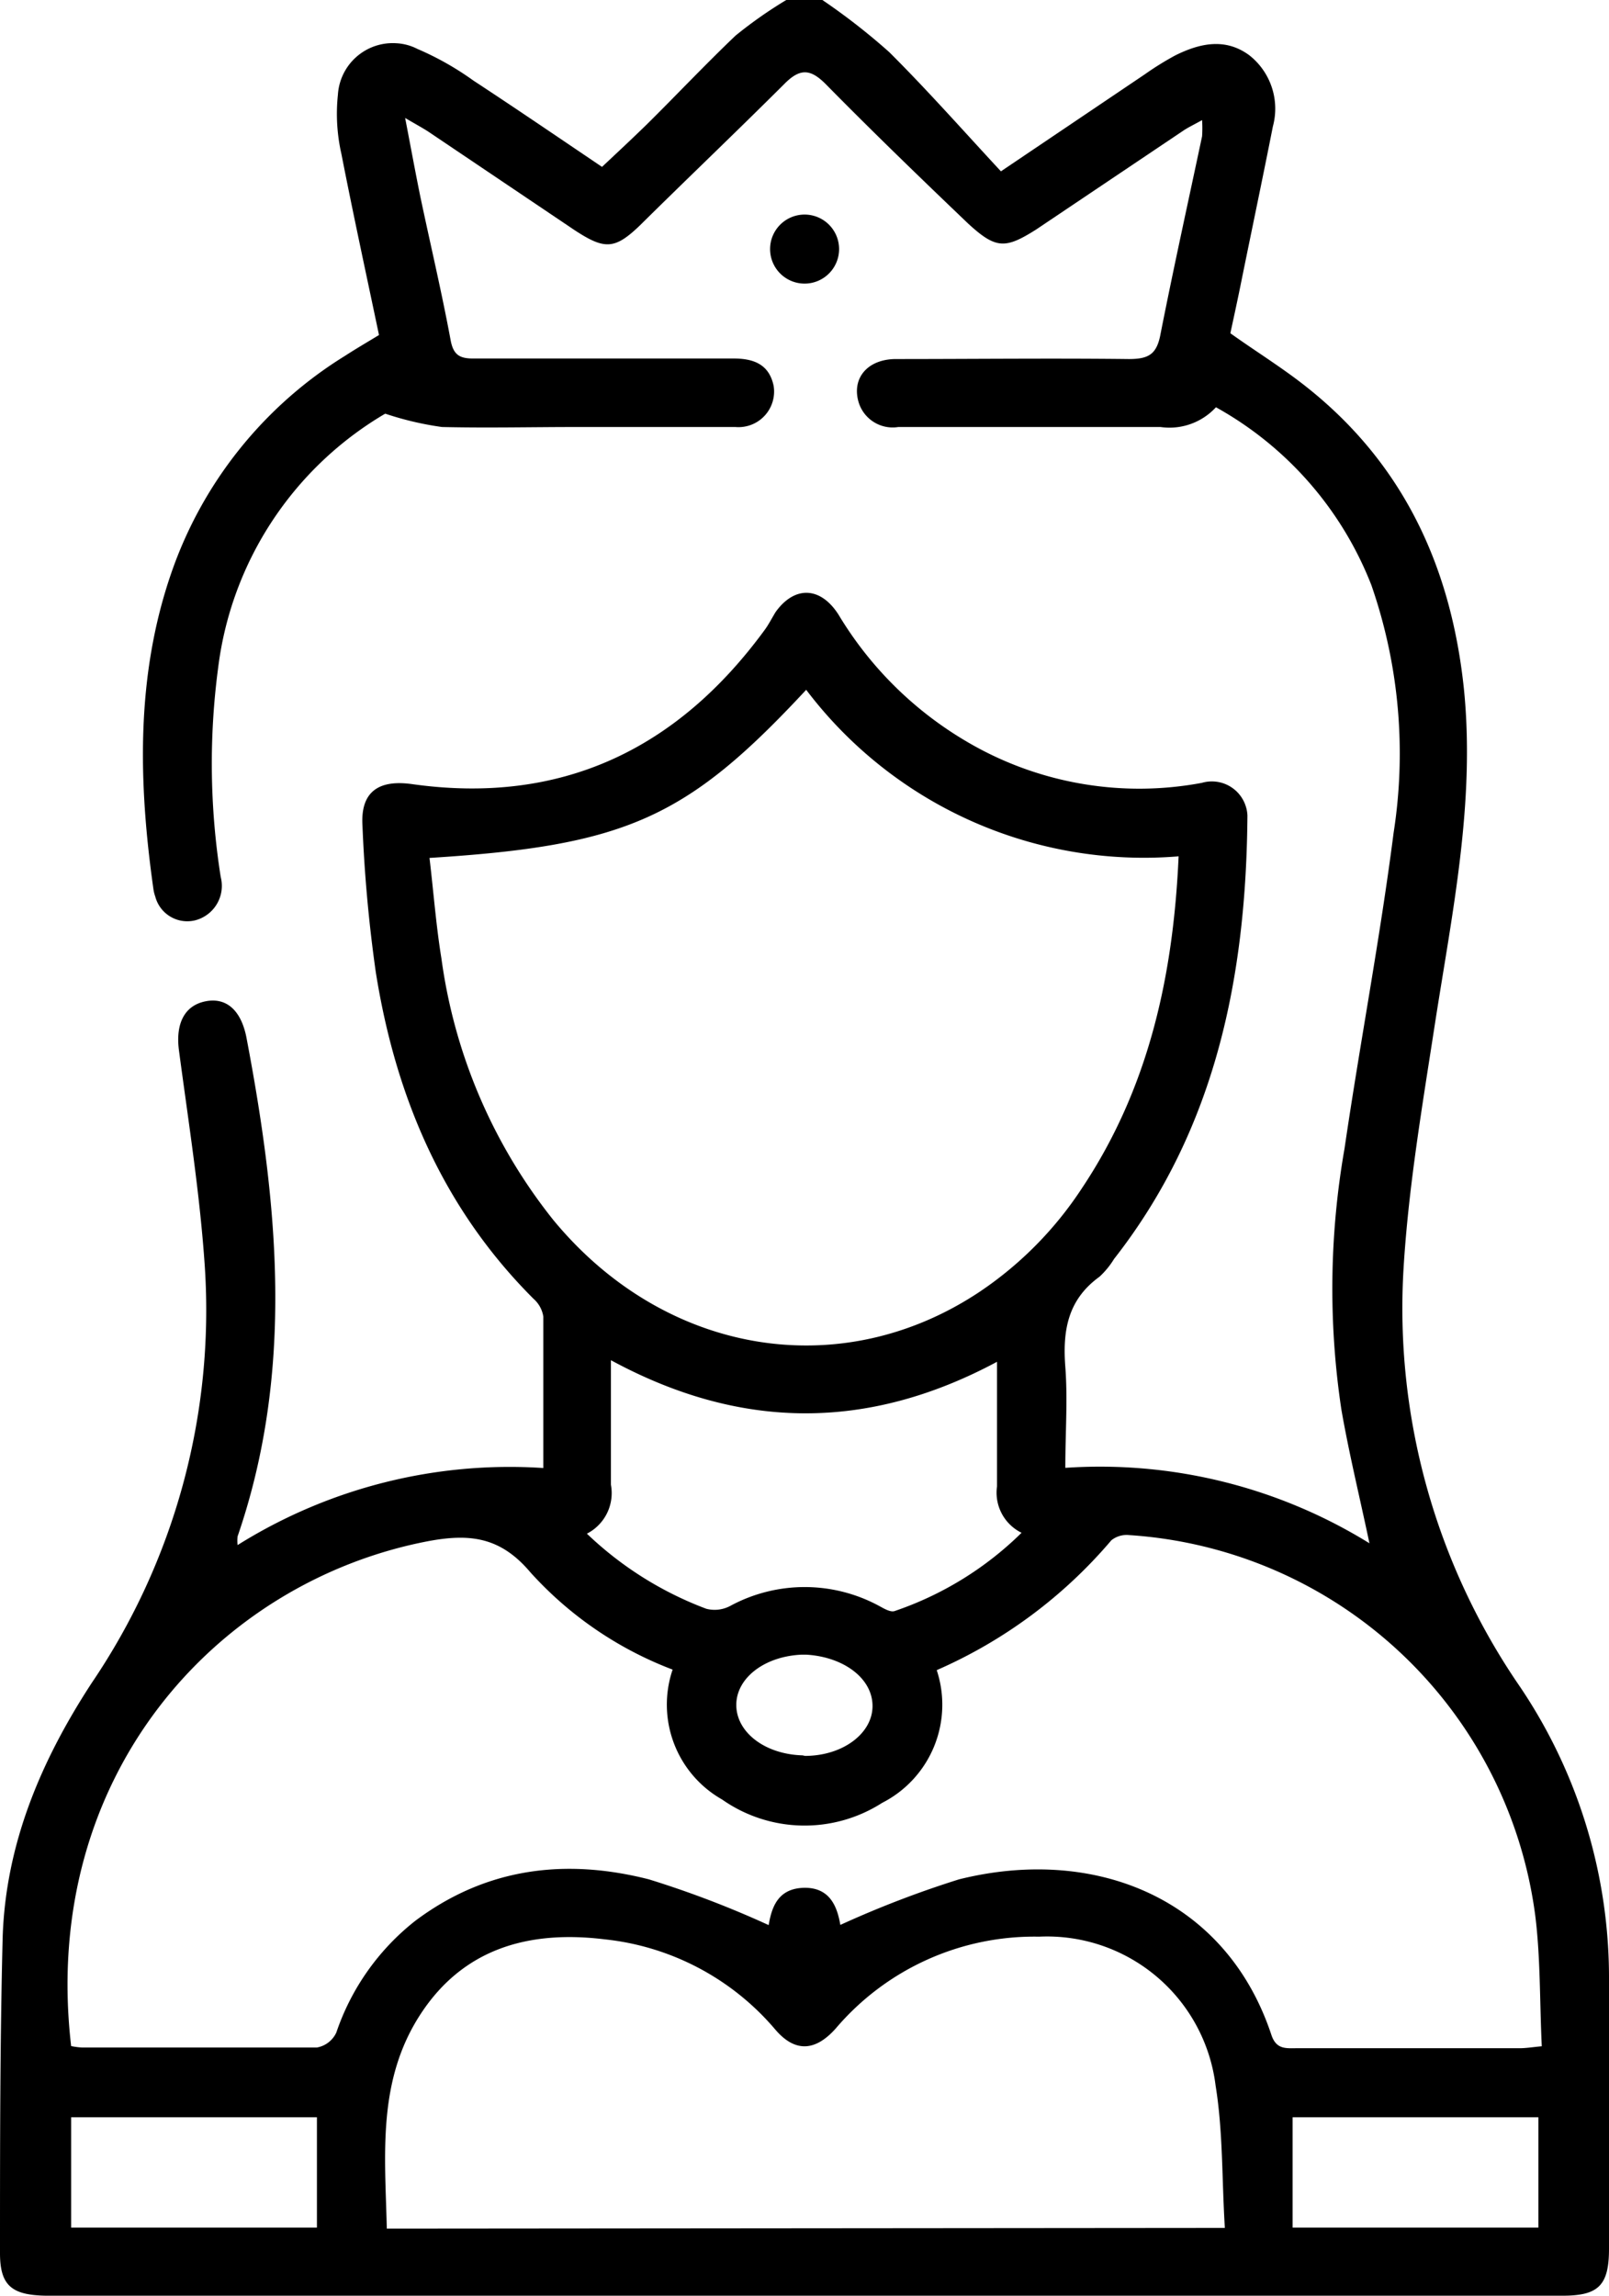 <svg xmlns="http://www.w3.org/2000/svg" viewBox="0 0 90.47 129.03"><g id="Capa_2" data-name="Capa 2"><g id="Capa_1-2" data-name="Capa 1"><g id="Capa_2-2" data-name="Capa 2"><g id="itinerario"><path d="M46.24,0A36.19,36.19,0,0,1,50,2.93c2.17,2.16,4.2,4.46,6.28,6.7l8.1-5.46a16.76,16.76,0,0,1,1.71-1.06c1.37-.68,2.81-1,4.16,0a3.82,3.82,0,0,1,1.32,4C71,10,70.39,12.89,69.8,15.8c-.2,1-.42,2-.62,2.93,1.4,1,2.81,1.87,4.13,2.9,5.55,4.33,8.27,10.15,9,17.07.65,6.4-.66,12.6-1.63,18.86-.7,4.55-1.48,9.11-1.76,13.7a37.51,37.51,0,0,0,6.55,23.55,29.25,29.25,0,0,1,5,16.46v15.12c0,2.06-.59,2.64-2.6,2.64H2.59C.66,129,0,128.46,0,126.64c0-5.92,0-11.85.15-17.76.17-5.24,2.15-9.91,5-14.28a37.32,37.32,0,0,0,6.37-23.35c-.27-4.09-.92-8.16-1.46-12.23-.19-1.47.3-2.5,1.49-2.74s2,.52,2.3,2c1.79,9.39,2.71,18.77-.49,28.07a2,2,0,0,0,0,.49,28.83,28.83,0,0,1,17.19-4.33V74A1.67,1.67,0,0,0,30,73c-5.1-5.09-7.76-11.37-8.87-18.36a81.56,81.56,0,0,1-.75-8.25c-.11-1.89.91-2.58,2.78-2.32C31.52,45.25,38.06,42.15,43,35.4c.22-.3.39-.64.61-1,1.06-1.48,2.52-1.45,3.54.15a20.51,20.51,0,0,0,7.17,7.11A19.1,19.1,0,0,0,67.58,44a2,2,0,0,1,2.48,1.36,1.93,1.93,0,0,1,.08.48c-.07,9-1.76,17.59-7.5,24.92a4.66,4.66,0,0,1-.82,1c-1.77,1.28-2.08,3-1.92,5.07.14,1.83,0,3.68,0,5.67A28.81,28.81,0,0,1,77,86.74c-.54-2.57-1.14-5-1.58-7.53a45.64,45.64,0,0,1,.18-14.66c.87-5.93,2-11.82,2.76-17.75a28.83,28.83,0,0,0-1.25-13.91,19.57,19.57,0,0,0-8.74-10A3.55,3.55,0,0,1,65.25,24H50.51a2,2,0,0,1-2.24-1.42c-.38-1.34.52-2.39,2.09-2.4,4.37,0,8.74-.05,13.11,0,1.13,0,1.58-.27,1.79-1.44C66,15,66.81,11.34,67.59,7.66a6.91,6.91,0,0,0,0-.91c-.46.26-.79.41-1.08.61L58.26,12.9C56.52,14,56,14,54.44,12.57c-2.7-2.58-5.39-5.18-8-7.83-.88-.89-1.47-.91-2.36,0C41.4,7.41,38.68,10,36,12.65c-1.44,1.39-2,1.4-3.73.26L24.13,7.43c-.33-.22-.69-.41-1.35-.8.33,1.71.58,3.08.86,4.45.56,2.66,1.19,5.31,1.69,8,.15.85.49,1.08,1.31,1.07H41.25c1.13,0,2,.33,2.25,1.54A2,2,0,0,1,41.35,24H32.41c-2.52,0-5,.06-7.56,0a17.6,17.6,0,0,1-3.19-.75A19.32,19.32,0,0,0,12.27,37.5a40.86,40.86,0,0,0,.14,11.79A2,2,0,0,1,11,51.72h0a1.86,1.86,0,0,1-2.27-1.33A2.2,2.2,0,0,1,8.63,50c-.85-6-1-12,1-17.79A23.25,23.25,0,0,1,19.4,20c.6-.39,1.22-.75,1.91-1.17C20.6,15.45,19.85,12,19.2,8.67A10.2,10.2,0,0,1,19,5.32a3.09,3.09,0,0,1,3.28-2.89,2.93,2.93,0,0,1,1.19.32,16.57,16.57,0,0,1,3.15,1.78C29,6.09,31.36,7.7,33.85,9.38c.83-.78,1.68-1.57,2.51-2.38,1.67-1.65,3.29-3.37,5-5a24.69,24.69,0,0,1,2.85-2ZM37.82,93.84a20.63,20.63,0,0,1-8-5.47c-1.69-2-3.42-2.19-5.79-1.74C12.17,88.92,2.24,99.84,4,115a4.11,4.11,0,0,0,.6.08H17.82a1.49,1.49,0,0,0,1.09-.84,13.49,13.49,0,0,1,4.44-6.28c4-3,8.47-3.52,13.14-2.33a55.83,55.83,0,0,1,6.73,2.57c.16-.94.48-2,1.86-2.09,1.6-.1,2,1.09,2.17,2.08a57.3,57.3,0,0,1,6.67-2.56c7.58-1.89,15,1,17.57,8.75.26.77.75.75,1.35.74h12.6c.36,0,.72-.06,1.25-.11-.12-2.53-.07-5-.37-7.37A24.64,24.64,0,0,0,63.49,86.28a1.38,1.38,0,0,0-1,.29,27.1,27.1,0,0,1-9.82,7.3,6.19,6.19,0,0,1-3.07,7.46,8.08,8.08,0,0,1-9-.19A6.13,6.13,0,0,1,37.82,93.84ZM24.15,48.22c.23,1.94.37,3.81.67,5.65a30,30,0,0,0,6.3,14.71c6.27,7.59,16.17,9.24,24,4a20.58,20.58,0,0,0,5.71-5.79c3.74-5.6,5.14-11.89,5.44-18.66a23.81,23.81,0,0,1-20.94-9.36C38.61,46,35.19,47.53,24.15,48.22Zm44.72,77c-.17-2.75-.1-5.41-.52-8a9.55,9.55,0,0,0-9.92-8.37A14.66,14.66,0,0,0,47,114c-1.16,1.31-2.3,1.36-3.4.08A14.58,14.58,0,0,0,34,109c-4.17-.51-7.9.45-10.35,4.2s-2,7.9-1.9,12.06ZM33,86.2a19.71,19.71,0,0,0,6.71,4.22,1.87,1.87,0,0,0,1.37-.17,8.79,8.79,0,0,1,8.33,0c.28.15.65.38.89.3a18.76,18.76,0,0,0,7.14-4.4,2.51,2.51,0,0,1-1.38-2.61v-7c-7.32,3.92-14.48,3.83-21.71-.09v7A2.56,2.56,0,0,1,33,86.2Zm-15.18,39V119H4v6.2Zm68.68,0V119H72.68v6.2ZM45.26,98.69c2.13,0,3.82-1.27,3.8-2.83S47.4,93.12,45.33,93h-.25c-2.1.09-3.69,1.32-3.68,2.84s1.6,2.76,3.73,2.82Z"/><path d="M47.18,14a1.94,1.94,0,1,1-1.94-1.94A1.94,1.94,0,0,1,47.18,14Z"/></g></g></g></g></svg>